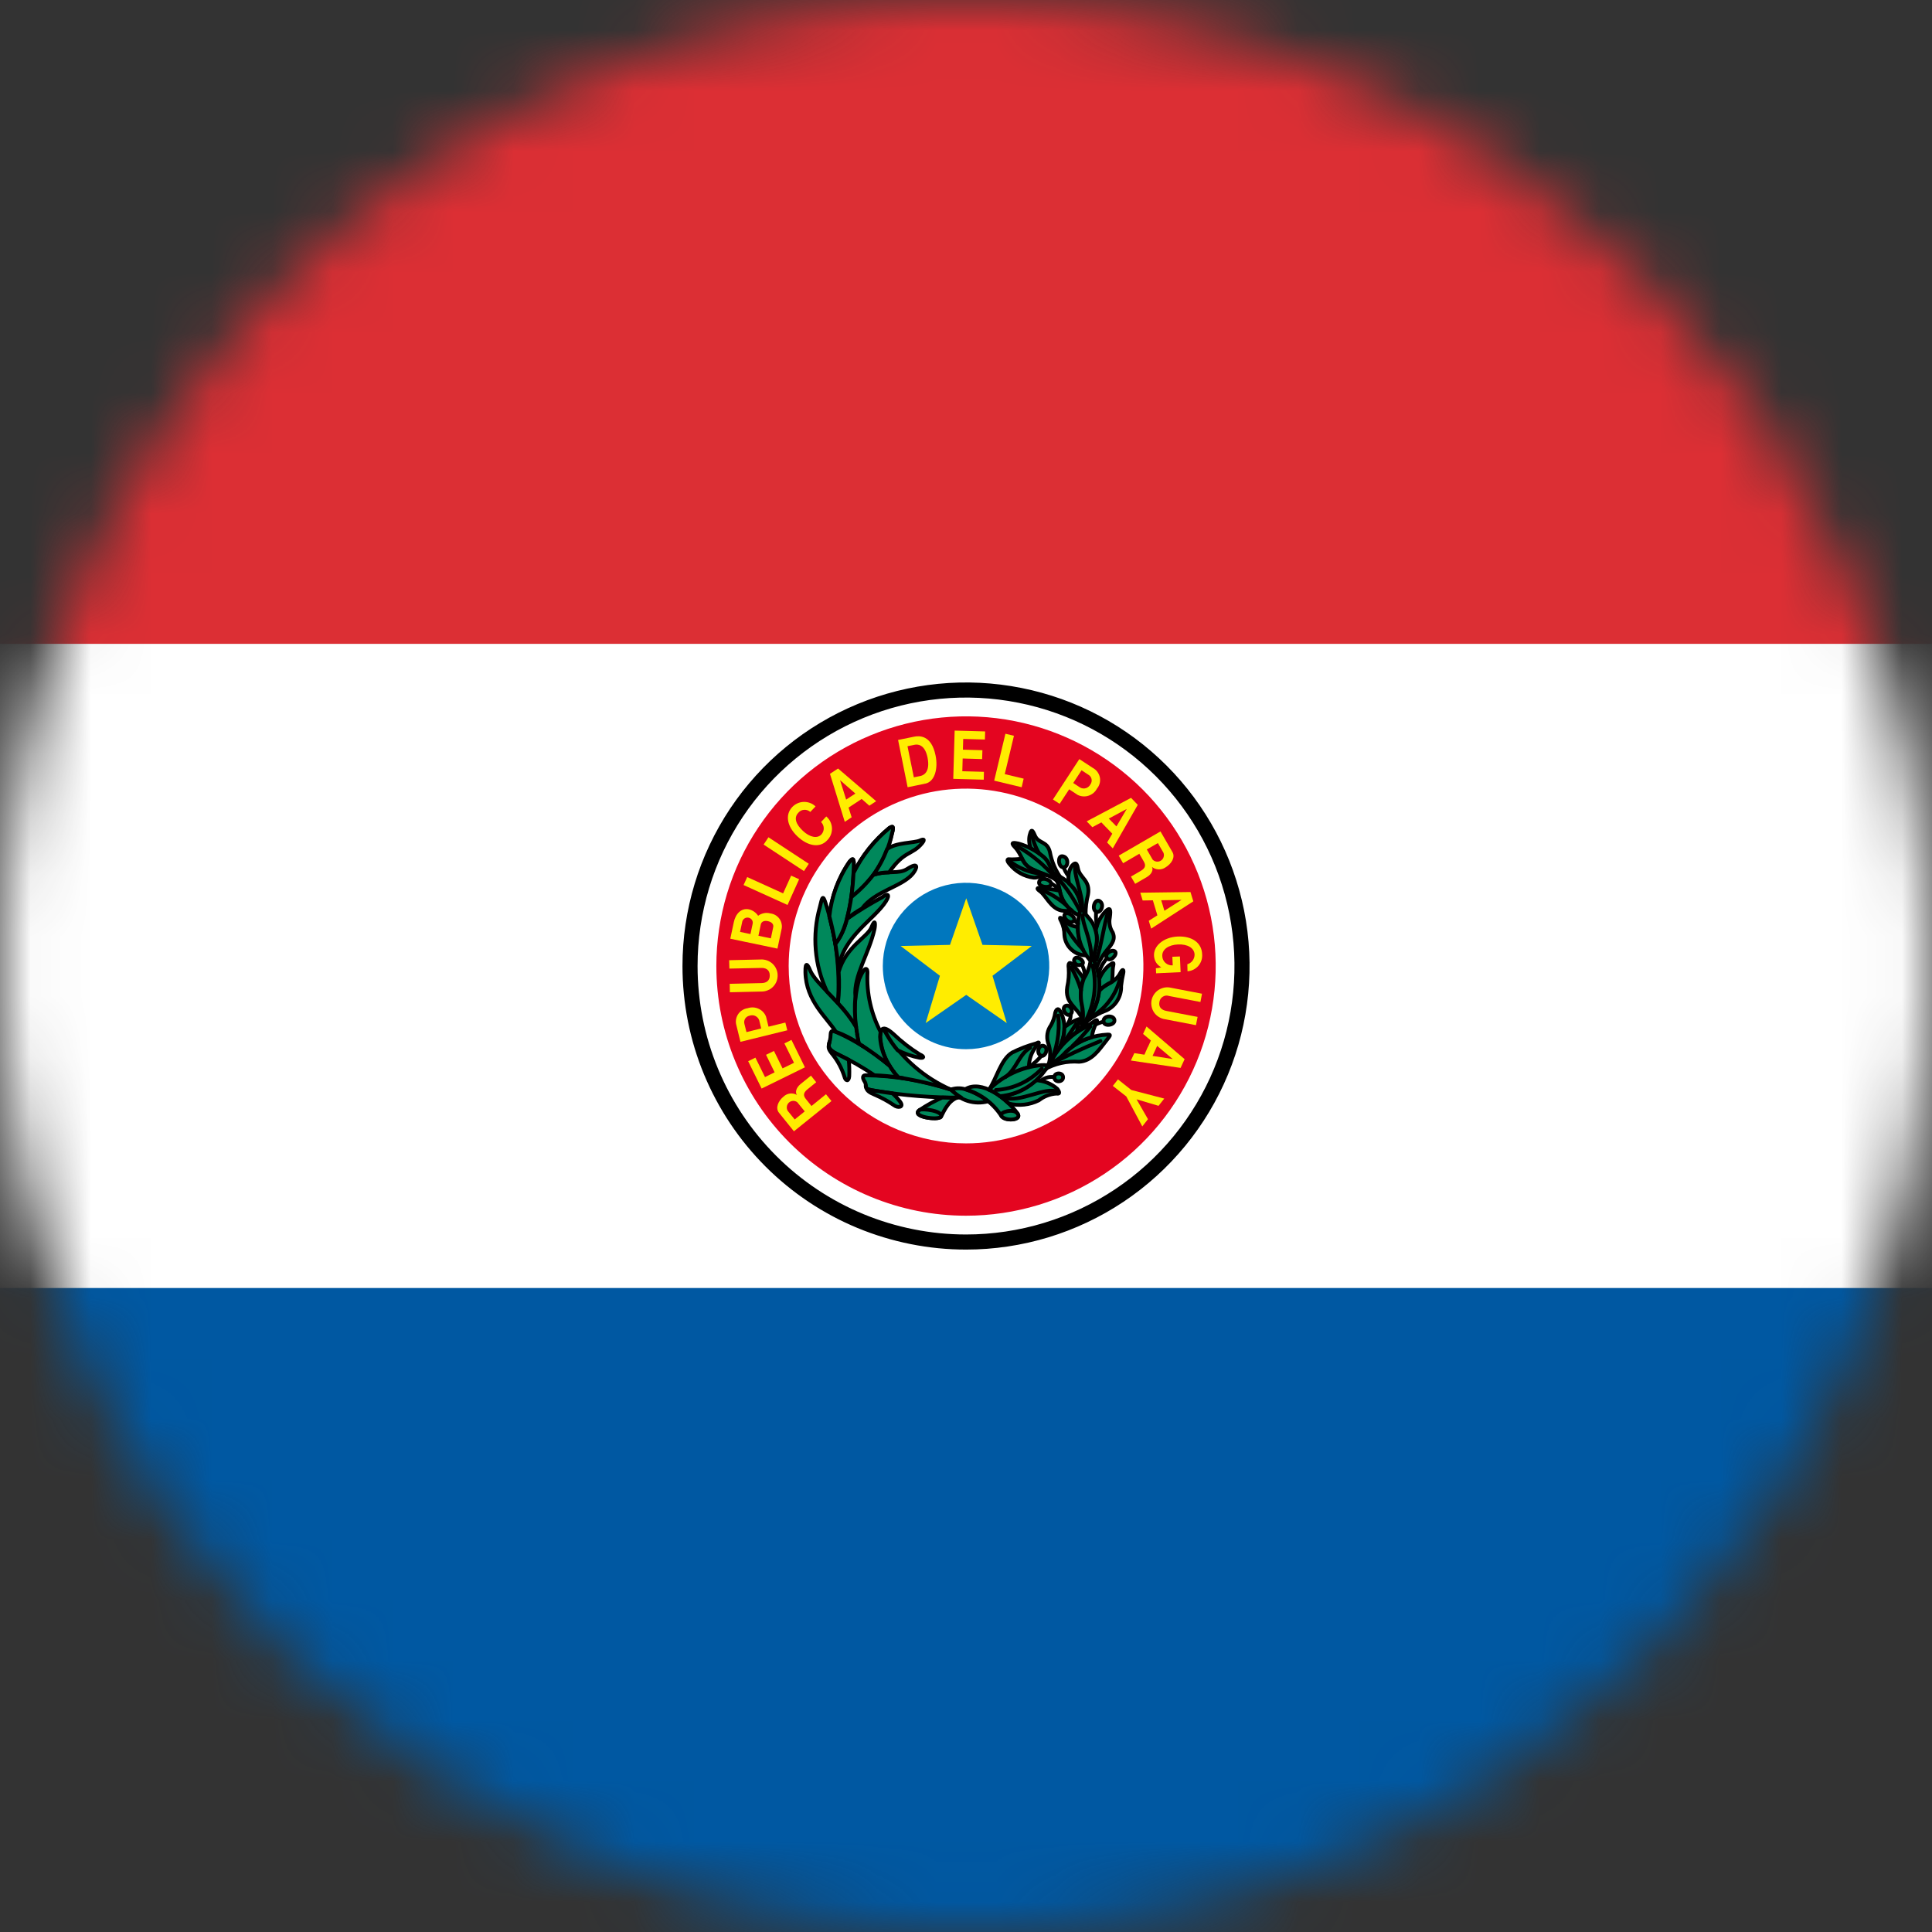 <svg width="32" height="32" viewBox="0 0 32 32" fill="none" xmlns="http://www.w3.org/2000/svg">
<rect x="0" y="0" width="32" height="32" fill="#333333" stroke="none"/>
<mask id="mask0_405_843" style="mask-type:alpha" maskUnits="userSpaceOnUse" x="0" y="0" width="32" height="33">
<circle cx="16" cy="16" r="16" fill="#C4C4C4"/>
</mask>
<g mask="url(#mask0_405_843)">
<rect x="-6.857" y="0" width="45.714" height="10.667" fill="#DC2F34"/>
<rect x="-6.857" y="0" width="45.714" height="10.667" fill="#DC2F34"/>
<rect x="-6.857" y="10.667" width="45.714" height="10.667" fill="white"/>
<rect x="-6.857" y="10.667" width="45.714" height="10.667" fill="white"/>
<rect x="-6.857" y="21.334" width="45.714" height="10.667" fill="white"/>
<rect x="-6.857" y="21.334" width="45.714" height="10.667" fill="#0058A2"/>
<path d="M16.001 20.572C16.905 20.572 17.788 20.303 18.54 19.801C19.292 19.299 19.878 18.585 20.224 17.749C20.57 16.914 20.66 15.995 20.484 15.108C20.307 14.221 19.872 13.407 19.233 12.768C18.593 12.128 17.779 11.693 16.892 11.517C16.005 11.34 15.086 11.431 14.251 11.777C13.415 12.123 12.701 12.709 12.199 13.46C11.697 14.212 11.429 15.096 11.429 16C11.429 16.601 11.547 17.195 11.777 17.75C12.007 18.304 12.343 18.808 12.768 19.233C13.192 19.657 13.696 19.994 14.251 20.224C14.806 20.453 15.4 20.572 16.001 20.572Z" fill="white" stroke="black" stroke-width="0.25" stroke-linecap="round" stroke-linejoin="round"/>
<path d="M16 20.136C16.818 20.136 17.618 19.893 18.298 19.439C18.978 18.985 19.508 18.339 19.821 17.583C20.134 16.827 20.216 15.996 20.057 15.194C19.897 14.391 19.503 13.654 18.925 13.076C18.346 12.498 17.61 12.104 16.807 11.944C16.005 11.785 15.174 11.867 14.418 12.18C13.662 12.492 13.016 13.023 12.562 13.703C12.107 14.383 11.865 15.182 11.865 16C11.865 17.097 12.301 18.149 13.076 18.925C13.852 19.7 14.904 20.136 16 20.136Z" fill="#E40520"/>
<path d="M13.329 18.408L13.205 18.256C13.185 18.241 13.161 18.233 13.135 18.234C13.11 18.235 13.086 18.245 13.067 18.262C13.049 18.279 13.036 18.302 13.033 18.327C13.029 18.352 13.034 18.377 13.047 18.399L13.163 18.542L13.329 18.408L13.441 18.319L13.681 18.124L13.772 18.237L13.15 18.738L12.902 18.43C12.839 18.352 12.89 18.234 12.978 18.163C13.007 18.135 13.045 18.117 13.085 18.112C13.125 18.107 13.166 18.116 13.2 18.136C13.169 18.097 13.182 18.02 13.258 17.957L13.432 17.816L13.519 17.925L13.374 18.043C13.299 18.104 13.305 18.151 13.351 18.207L13.441 18.319L13.329 18.408Z" fill="#FFED00"/>
<path d="M18.994 14.069L19.092 14.239C19.11 14.257 19.133 14.268 19.158 14.271C19.183 14.274 19.208 14.268 19.229 14.254C19.25 14.241 19.266 14.22 19.273 14.196C19.281 14.172 19.28 14.146 19.27 14.123L19.178 13.964L18.994 14.07L18.87 14.142L18.602 14.298L18.53 14.172L19.221 13.771L19.42 14.114C19.47 14.201 19.402 14.309 19.304 14.367C19.271 14.39 19.231 14.402 19.191 14.4C19.151 14.399 19.112 14.385 19.08 14.359C19.105 14.402 19.08 14.478 18.995 14.527L18.802 14.639L18.732 14.519L18.894 14.425C18.978 14.376 18.979 14.328 18.943 14.266L18.871 14.142L18.994 14.069Z" fill="#FFED00"/>
<path d="M12.512 17.518L12.671 17.84L12.83 17.761L12.688 17.471L12.819 17.407L12.962 17.696L13.151 17.603L12.992 17.282L13.109 17.224L13.332 17.678L12.615 18.03L12.392 17.577L12.512 17.518Z" fill="#FFED00"/>
<path d="M12.608 17.034L12.364 17.095L12.33 16.96C12.326 16.945 12.325 16.93 12.327 16.915C12.329 16.9 12.334 16.885 12.342 16.872C12.35 16.86 12.361 16.849 12.373 16.84C12.386 16.832 12.4 16.826 12.415 16.823C12.431 16.818 12.447 16.815 12.463 16.816C12.48 16.816 12.496 16.82 12.511 16.828C12.526 16.835 12.539 16.845 12.55 16.857C12.561 16.869 12.57 16.884 12.575 16.9L12.608 17.034L12.729 17.005L12.688 16.839C12.666 16.781 12.621 16.734 12.564 16.708C12.508 16.682 12.443 16.679 12.384 16.699C12.354 16.703 12.325 16.713 12.299 16.729C12.272 16.744 12.25 16.765 12.232 16.789C12.214 16.814 12.201 16.842 12.194 16.871C12.187 16.901 12.186 16.931 12.192 16.962L12.264 17.256L13.04 17.065L13.008 16.937L12.729 17.005L12.608 17.034Z" fill="#FFED00"/>
<path d="M17.776 12.969C17.776 12.969 17.915 12.758 17.914 12.758L18.03 12.834C18.043 12.842 18.054 12.852 18.063 12.865C18.071 12.877 18.078 12.891 18.08 12.906C18.083 12.921 18.083 12.936 18.079 12.951C18.076 12.966 18.07 12.98 18.06 12.992C18.053 13.007 18.043 13.02 18.03 13.03C18.018 13.041 18.003 13.049 17.988 13.054C17.972 13.059 17.955 13.061 17.939 13.059C17.922 13.058 17.907 13.053 17.892 13.045L17.776 12.969L17.708 13.073L17.851 13.167C17.907 13.194 17.972 13.199 18.031 13.179C18.091 13.159 18.14 13.118 18.169 13.062C18.189 13.039 18.203 13.012 18.212 12.982C18.221 12.953 18.223 12.923 18.22 12.892C18.216 12.862 18.206 12.833 18.191 12.807C18.176 12.78 18.156 12.757 18.131 12.739L17.877 12.573L17.44 13.242L17.551 13.314L17.709 13.073L17.776 12.969Z" fill="#FFED00"/>
<path d="M12.75 16.154C12.748 16.055 12.675 16.03 12.608 16.032L12.081 16.043L12.077 15.904L12.602 15.892C12.638 15.89 12.673 15.896 12.706 15.908C12.74 15.92 12.77 15.939 12.796 15.963C12.822 15.987 12.843 16.016 12.857 16.049C12.872 16.081 12.88 16.116 12.88 16.151C12.881 16.187 12.875 16.222 12.862 16.255C12.849 16.288 12.829 16.318 12.805 16.343C12.78 16.369 12.75 16.389 12.717 16.402C12.685 16.416 12.65 16.423 12.614 16.423L12.089 16.435L12.086 16.295L12.613 16.283C12.681 16.282 12.752 16.253 12.75 16.154Z" fill="#FFED00"/>
<path d="M12.318 15.595L12.627 15.659L12.656 15.519L12.562 15.499L12.601 15.312C12.611 15.266 12.655 15.243 12.719 15.257C12.783 15.27 12.817 15.31 12.807 15.356L12.768 15.542L12.656 15.519L12.627 15.659L12.877 15.712L12.943 15.4C12.951 15.37 12.953 15.339 12.947 15.308C12.942 15.278 12.931 15.249 12.914 15.223C12.896 15.197 12.873 15.175 12.847 15.159C12.82 15.143 12.791 15.133 12.76 15.129C12.725 15.12 12.689 15.118 12.654 15.125C12.619 15.132 12.585 15.146 12.557 15.168C12.522 15.115 12.468 15.077 12.406 15.062C12.273 15.034 12.182 15.141 12.154 15.275C12.113 15.47 12.096 15.548 12.096 15.548L12.319 15.595L12.348 15.454L12.258 15.435L12.295 15.261C12.302 15.24 12.316 15.221 12.335 15.21C12.355 15.199 12.378 15.195 12.399 15.2C12.421 15.204 12.441 15.217 12.453 15.235C12.466 15.253 12.471 15.275 12.467 15.297C12.453 15.363 12.43 15.471 12.43 15.471L12.348 15.454L12.318 15.595Z" fill="#FFED00"/>
<path d="M12.376 14.527L12.971 14.797L13.104 14.503L13.236 14.563L13.044 14.989L12.316 14.659L12.376 14.527Z" fill="#FFED00"/>
<path d="M12.728 13.868L12.648 13.989L13.316 14.428L13.396 14.307L12.728 13.868Z" fill="#FFED00"/>
<path d="M13.421 13.448C13.408 13.436 13.391 13.426 13.373 13.42C13.356 13.414 13.337 13.411 13.318 13.413C13.299 13.414 13.281 13.419 13.264 13.428C13.248 13.437 13.233 13.449 13.221 13.464C13.144 13.546 13.184 13.654 13.299 13.762C13.414 13.87 13.537 13.893 13.604 13.822C13.63 13.794 13.645 13.756 13.644 13.718C13.643 13.679 13.627 13.642 13.599 13.615L13.686 13.523C13.715 13.548 13.738 13.578 13.754 13.612C13.77 13.646 13.779 13.683 13.78 13.72C13.781 13.758 13.774 13.795 13.76 13.83C13.745 13.865 13.724 13.896 13.697 13.922C13.581 14.045 13.386 14.02 13.211 13.856C13.037 13.692 12.999 13.498 13.121 13.368C13.145 13.342 13.175 13.321 13.208 13.306C13.241 13.291 13.276 13.283 13.312 13.282C13.348 13.281 13.384 13.287 13.418 13.3C13.451 13.312 13.482 13.332 13.508 13.357L13.421 13.448Z" fill="#FFED00"/>
<path d="M14.082 13.2L14.015 13.244L13.914 12.922L14.168 13.144C14.168 13.144 14.123 13.173 14.081 13.2L14.153 13.312L14.272 13.233L14.399 13.345L14.512 13.27L13.881 12.729L13.747 12.817L13.992 13.612L14.106 13.537L14.055 13.376L14.153 13.312L14.082 13.2Z" fill="#FFED00"/>
<path d="M18.421 13.616C18.392 13.587 18.365 13.558 18.365 13.558L18.662 13.399L18.492 13.688L18.421 13.615L18.324 13.706L18.423 13.809L18.337 13.954L18.431 14.052L18.845 13.331L18.734 13.215L17.999 13.604L18.093 13.701L18.242 13.621L18.323 13.706L18.421 13.616Z" fill="#FFED00"/>
<path d="M19.257 14.987C19.245 14.947 19.233 14.91 19.233 14.911L19.57 14.905L19.286 15.085C19.286 15.085 19.271 15.034 19.257 14.987L19.129 15.025C19.149 15.09 19.17 15.161 19.17 15.161L19.027 15.251L19.067 15.381L19.765 14.929L19.718 14.775L18.887 14.786L18.926 14.915L19.095 14.912L19.129 15.025L19.257 14.987Z" fill="#FFED00"/>
<path d="M19.133 17.396C19.151 17.358 19.167 17.323 19.166 17.323L19.424 17.541L19.09 17.489L19.133 17.396L19.012 17.34L18.955 17.469L18.788 17.443L18.731 17.566L19.554 17.688L19.621 17.543L18.99 17.002L18.933 17.125L19.062 17.234C19.062 17.234 19.039 17.286 19.014 17.341L19.133 17.396Z" fill="#FFED00"/>
<path d="M15.247 12.852C15.291 12.843 15.412 12.796 15.363 12.548C15.317 12.321 15.193 12.327 15.149 12.336L15.031 12.36L15.136 12.875L15.249 12.852L15.323 12.98L15.033 13.039L14.875 12.256L15.14 12.202C15.227 12.184 15.427 12.173 15.496 12.513C15.539 12.724 15.487 12.947 15.324 12.98L15.247 12.852Z" fill="#FFED00"/>
<path d="M16.313 12.249L15.954 12.239L15.949 12.417L16.272 12.426L16.267 12.573L15.945 12.563L15.939 12.774L16.297 12.784L16.294 12.914L15.789 12.9L15.812 12.101L16.317 12.115L16.313 12.249Z" fill="#FFED00"/>
<path d="M16.794 12.187L16.642 12.822L16.955 12.897L16.922 13.039L16.467 12.93L16.653 12.153L16.794 12.187Z" fill="#FFED00"/>
<path d="M19.666 15.971C19.701 15.961 19.731 15.94 19.753 15.911C19.775 15.881 19.786 15.846 19.786 15.81C19.781 15.701 19.67 15.636 19.511 15.643C19.353 15.65 19.244 15.727 19.251 15.837C19.252 15.859 19.257 15.88 19.266 15.899C19.276 15.919 19.289 15.936 19.305 15.95C19.321 15.964 19.34 15.975 19.361 15.982C19.381 15.989 19.403 15.991 19.424 15.989L19.418 15.847L19.543 15.842L19.555 16.102L19.149 16.121L19.145 16.037C19.175 16.036 19.205 16.03 19.234 16.021C19.201 16.003 19.172 15.978 19.151 15.946C19.13 15.914 19.118 15.877 19.115 15.839C19.098 15.672 19.269 15.523 19.505 15.512C19.742 15.501 19.904 15.614 19.911 15.803C19.914 15.838 19.91 15.873 19.9 15.906C19.889 15.939 19.872 15.97 19.85 15.996C19.827 16.023 19.799 16.044 19.768 16.06C19.737 16.076 19.703 16.085 19.669 16.087L19.666 15.971Z" fill="#FFED00"/>
<path d="M19.204 16.594C19.185 16.692 19.251 16.731 19.318 16.744L19.836 16.843L19.809 16.98L19.293 16.881C19.258 16.876 19.224 16.863 19.194 16.844C19.164 16.826 19.137 16.801 19.117 16.772C19.096 16.742 19.082 16.709 19.075 16.675C19.067 16.64 19.067 16.604 19.073 16.569C19.08 16.534 19.094 16.5 19.114 16.471C19.134 16.441 19.159 16.416 19.189 16.396C19.219 16.377 19.253 16.364 19.288 16.357C19.323 16.351 19.359 16.352 19.393 16.36L19.909 16.459L19.883 16.596L19.365 16.497C19.348 16.491 19.33 16.488 19.312 16.49C19.294 16.492 19.277 16.498 19.262 16.507C19.246 16.516 19.233 16.529 19.223 16.544C19.213 16.559 19.207 16.576 19.204 16.594Z" fill="#FFED00"/>
<path d="M18.517 17.878L18.739 18.054L19.284 18.196L19.189 18.316L18.825 18.208L19.014 18.537L18.92 18.657L18.655 18.161L18.432 17.986L18.517 17.878Z" fill="#FFED00"/>
<path d="M16.001 18.938C16.582 18.938 17.15 18.766 17.633 18.443C18.116 18.12 18.492 17.661 18.715 17.124C18.937 16.588 18.995 15.997 18.882 15.427C18.769 14.857 18.489 14.334 18.078 13.923C17.667 13.512 17.144 13.232 16.574 13.119C16.004 13.005 15.413 13.063 14.876 13.286C14.339 13.508 13.881 13.885 13.558 14.368C13.235 14.851 13.063 15.419 13.063 16C13.063 16.386 13.139 16.768 13.286 17.124C13.434 17.481 13.65 17.805 13.923 18.078C14.196 18.35 14.52 18.567 14.876 18.714C15.233 18.862 15.615 18.938 16.001 18.938Z" fill="white"/>
<path d="M16.001 17.378C16.273 17.378 16.54 17.298 16.767 17.146C16.993 16.995 17.17 16.779 17.274 16.527C17.378 16.276 17.406 15.998 17.353 15.731C17.299 15.464 17.168 15.218 16.975 15.025C16.783 14.832 16.537 14.701 16.27 14.648C16.002 14.595 15.725 14.622 15.473 14.726C15.221 14.831 15.006 15.007 14.854 15.234C14.703 15.461 14.622 15.727 14.622 16C14.622 16.366 14.767 16.716 15.026 16.975C15.284 17.233 15.635 17.378 16.001 17.378Z" fill="#0077BE"/>
<path d="M17.274 14.185C17.398 14.287 17.39 14.393 17.466 14.494C17.501 14.521 17.54 14.543 17.582 14.556C17.485 14.425 17.419 14.274 17.39 14.113C17.343 13.921 17.199 13.98 17.14 13.836C17.082 13.693 17.071 13.783 17.053 13.839C17.039 13.911 17.046 13.985 17.074 14.053C17.145 14.091 17.212 14.135 17.274 14.185Z" fill="#00885B" stroke="black" stroke-width="0.063" stroke-linecap="round" stroke-linejoin="round"/>
<path d="M15.987 18.041C15.909 18.018 15.825 18.02 15.748 18.047C15.822 18.135 15.919 18.2 16.029 18.235C16.139 18.269 16.256 18.271 16.367 18.241C16.253 18.153 16.125 18.085 15.987 18.041Z" fill="#00885B" stroke="black" stroke-width="0.063" stroke-linecap="round" stroke-linejoin="round"/>
<path d="M15.988 18.041C16.231 18.111 16.441 18.265 16.581 18.476C16.634 18.578 16.936 18.558 16.854 18.444C16.667 18.181 16.251 17.877 15.988 18.041Z" fill="#00885B" stroke="black" stroke-width="0.063" stroke-linecap="round" stroke-linejoin="round"/>
<path d="M16.854 18.445C16.936 18.559 16.634 18.579 16.581 18.477C16.555 18.425 16.785 18.348 16.854 18.445Z" fill="#00885B" stroke="black" stroke-width="0.063" stroke-linecap="round" stroke-linejoin="round"/>
<path d="M15.748 18.047C15.291 17.896 14.814 17.816 14.334 17.81C14.276 17.81 14.294 17.871 14.312 17.9C14.332 17.926 14.343 17.958 14.341 17.991C14.344 18.041 14.386 18.049 14.504 18.068C14.973 18.146 15.447 18.183 15.922 18.18C15.859 18.142 15.801 18.097 15.748 18.047Z" fill="#00885B" stroke="black" stroke-width="0.063" stroke-linecap="round" stroke-linejoin="round"/>
<path d="M15.606 18.179C15.475 18.237 15.35 18.306 15.231 18.386C15.079 18.497 15.54 18.561 15.585 18.497C15.61 18.463 15.69 18.236 15.852 18.182C15.771 18.183 15.689 18.182 15.606 18.179Z" fill="#00885B" stroke="black" stroke-width="0.063" stroke-linecap="round" stroke-linejoin="round"/>
<path d="M15.585 18.497C15.54 18.561 15.079 18.497 15.231 18.385C15.276 18.353 15.631 18.401 15.585 18.497Z" fill="#00885B" stroke="black" stroke-width="0.063" stroke-linecap="round" stroke-linejoin="round"/>
<path d="M15.748 18.047C15.31 17.853 14.94 17.533 14.685 17.127C14.649 17.057 14.586 16.979 14.578 17.175C14.598 17.427 14.704 17.664 14.88 17.846C15.174 17.892 15.464 17.959 15.748 18.047Z" fill="#00885B" stroke="black" stroke-width="0.063" stroke-linecap="round" stroke-linejoin="round"/>
<path d="M14.685 17.127C14.736 17.223 14.797 17.313 14.868 17.396C14.982 17.453 15.103 17.495 15.229 17.519C15.305 17.531 15.319 17.501 15.231 17.463C15.075 17.366 14.929 17.252 14.796 17.125C14.689 17.031 14.631 17.015 14.602 17.058C14.626 17.032 14.661 17.081 14.685 17.127Z" fill="#00885B" stroke="black" stroke-width="0.063" stroke-linecap="round" stroke-linejoin="round"/>
<path d="M14.782 18.109C14.671 18.094 14.576 18.08 14.504 18.068C14.403 18.052 14.359 18.044 14.345 18.01C14.359 18.065 14.392 18.091 14.488 18.132C14.601 18.18 14.709 18.239 14.81 18.308C14.868 18.353 14.984 18.345 14.906 18.244C14.869 18.195 14.828 18.149 14.782 18.109Z" fill="#00885B" stroke="black" stroke-width="0.063" stroke-linecap="round" stroke-linejoin="round"/>
<path d="M14.339 17.986L14.342 17.992V17.986L14.339 17.986Z" fill="#00885B" stroke="black" stroke-width="0.063" stroke-linecap="round" stroke-linejoin="round"/>
<path d="M14.922 17.852L14.955 17.857L14.922 17.852Z" fill="#00885B" stroke="black" stroke-width="0.063" stroke-linecap="round" stroke-linejoin="round"/>
<path d="M14.88 17.846C14.825 17.787 14.776 17.722 14.735 17.653C14.468 17.423 14.168 17.234 13.846 17.091C13.754 17.062 13.762 17.079 13.754 17.187C13.746 17.295 13.651 17.356 13.874 17.462C14.086 17.562 14.29 17.678 14.483 17.81C14.621 17.815 14.759 17.827 14.896 17.848L14.88 17.846Z" fill="#00885B" stroke="black" stroke-width="0.063" stroke-linecap="round" stroke-linejoin="round"/>
<path d="M13.874 17.462C13.7 17.379 13.72 17.323 13.741 17.252C13.717 17.35 13.706 17.363 13.797 17.473C13.881 17.58 13.945 17.702 13.986 17.832C14.005 17.909 14.058 17.919 14.066 17.827C14.07 17.736 14.067 17.645 14.058 17.555C13.991 17.519 13.928 17.488 13.874 17.462Z" fill="#00885B" stroke="black" stroke-width="0.063" stroke-linecap="round" stroke-linejoin="round"/>
<path d="M14.766 17.702L14.769 17.706L14.766 17.702Z" fill="#00885B" stroke="black" stroke-width="0.063" stroke-linecap="round" stroke-linejoin="round"/>
<path d="M14.799 17.747L14.806 17.757L14.799 17.747Z" fill="#00885B" stroke="black" stroke-width="0.063" stroke-linecap="round" stroke-linejoin="round"/>
<path d="M14.735 17.652C14.64 17.509 14.586 17.344 14.577 17.173C14.578 17.146 14.581 17.12 14.586 17.093C14.428 16.791 14.352 16.453 14.368 16.112C14.371 16.054 14.338 15.964 14.23 16.218C14.134 16.567 14.132 16.934 14.225 17.284C14.402 17.396 14.572 17.519 14.735 17.652Z" fill="#00885B" stroke="black" stroke-width="0.063" stroke-linecap="round" stroke-linejoin="round"/>
<path d="M14.281 17.321L14.291 17.328L14.281 17.321Z" fill="#00885B" stroke="black" stroke-width="0.063" stroke-linecap="round" stroke-linejoin="round"/>
<path d="M14.225 17.285C14.206 17.189 14.191 17.096 14.18 17.008C13.962 16.625 13.514 16.298 13.42 16.076C13.384 15.989 13.336 15.904 13.34 16.102C13.349 16.58 13.696 16.852 13.844 17.09H13.846C13.981 17.139 14.109 17.205 14.228 17.286L14.225 17.285Z" fill="#00885B" stroke="black" stroke-width="0.063" stroke-linecap="round" stroke-linejoin="round"/>
<path d="M13.879 16.615C13.916 16.062 13.849 15.507 13.681 14.979C13.628 14.803 13.618 14.863 13.58 15.022C13.448 15.488 13.49 15.987 13.698 16.425C13.756 16.485 13.818 16.549 13.879 16.615Z" fill="#00885B" stroke="black" stroke-width="0.063" stroke-linecap="round" stroke-linejoin="round"/>
<path d="M14.189 17.073V17.078V17.073Z" fill="#00885B" stroke="black" stroke-width="0.063" stroke-linecap="round" stroke-linejoin="round"/>
<path d="M14.198 17.133L14.201 17.152L14.198 17.133Z" fill="#00885B" stroke="black" stroke-width="0.063" stroke-linecap="round" stroke-linejoin="round"/>
<path d="M13.879 16.615C13.899 16.443 13.903 16.27 13.891 16.098C14.007 15.684 14.365 15.523 14.431 15.365C14.505 15.184 14.498 15.329 14.484 15.391C14.394 15.793 14.136 16.166 14.168 16.503C14.153 16.671 14.157 16.841 14.18 17.008C14.094 16.866 13.993 16.735 13.879 16.615Z" fill="#00885B" stroke="black" stroke-width="0.063" stroke-linecap="round" stroke-linejoin="round"/>
<path d="M14.07 14.274C13.885 14.543 13.771 14.853 13.737 15.177C13.768 15.296 13.805 15.455 13.836 15.633C14.052 15.382 14.134 14.772 14.142 14.318C14.144 14.194 14.112 14.225 14.07 14.274Z" fill="#00885B" stroke="black" stroke-width="0.063" stroke-linecap="round" stroke-linejoin="round"/>
<path d="M13.825 15.574L13.822 15.56L13.825 15.574Z" fill="#00885B" stroke="black" stroke-width="0.063" stroke-linecap="round" stroke-linejoin="round"/>
<path d="M13.887 16.041C13.966 15.505 14.48 15.233 14.673 14.93C14.749 14.81 14.697 14.79 14.613 14.861C14.411 14.969 14.215 15.088 14.027 15.22C13.993 15.37 13.928 15.511 13.836 15.633C13.853 15.739 13.873 15.865 13.887 16.041Z" fill="#00885B" stroke="black" stroke-width="0.063" stroke-linecap="round" stroke-linejoin="round"/>
<path d="M14.729 13.715C14.482 13.919 14.28 14.172 14.137 14.459C14.131 14.589 14.119 14.726 14.1 14.861C14.443 14.603 14.682 14.23 14.773 13.811C14.812 13.671 14.784 13.682 14.729 13.715Z" fill="#00885B" stroke="black" stroke-width="0.063" stroke-linecap="round" stroke-linejoin="round"/>
<path d="M14.07 14.274C13.885 14.543 13.771 14.853 13.737 15.177C13.768 15.296 13.805 15.455 13.836 15.633C14.052 15.382 14.134 14.772 14.142 14.318C14.144 14.194 14.112 14.225 14.07 14.274Z" fill="#00885B" stroke="black" stroke-width="0.063" stroke-linecap="round" stroke-linejoin="round"/>
<path d="M14.729 13.715C14.482 13.919 14.28 14.172 14.137 14.459C14.131 14.589 14.119 14.726 14.1 14.861C14.443 14.603 14.682 14.23 14.773 13.811C14.812 13.671 14.784 13.682 14.729 13.715Z" fill="#00885B" stroke="black" stroke-width="0.063" stroke-linecap="round" stroke-linejoin="round"/>
<path d="M14.278 15.048C14.491 14.756 14.947 14.686 15.121 14.469C15.186 14.387 15.233 14.261 15.025 14.393C14.882 14.483 14.726 14.412 14.466 14.489C14.359 14.627 14.236 14.751 14.1 14.86C14.082 14.981 14.058 15.101 14.027 15.219C14.106 15.155 14.19 15.097 14.278 15.048Z" fill="#00885B" stroke="black" stroke-width="0.063" stroke-linecap="round" stroke-linejoin="round"/>
<path d="M14.726 14.45C14.981 14.079 15.109 14.169 15.276 13.962C15.302 13.929 15.329 13.879 15.236 13.922C15.143 13.964 14.836 13.952 14.693 14.064C14.635 14.216 14.559 14.359 14.465 14.491C14.549 14.463 14.637 14.449 14.726 14.45Z" fill="#00885B" stroke="black" stroke-width="0.063" stroke-linecap="round" stroke-linejoin="round"/>
<path d="M17.042 17.674C17.042 17.543 17.089 17.416 17.175 17.317C17.231 17.259 17.207 17.256 17.162 17.282C17.026 17.319 16.894 17.369 16.768 17.432C16.576 17.541 16.5 17.883 16.38 18.048C16.566 17.87 16.793 17.742 17.042 17.674L17.042 17.674Z" fill="#00885B" stroke="black" stroke-width="0.063" stroke-linecap="round" stroke-linejoin="round"/>
<path d="M16.712 18.28C16.878 18.32 17.053 18.301 17.206 18.225C17.29 18.159 17.391 18.12 17.497 18.113C17.553 18.121 17.558 18.101 17.514 18.037C17.413 17.947 17.284 17.896 17.149 17.892C16.994 18.049 16.785 18.143 16.564 18.155C16.615 18.194 16.665 18.236 16.712 18.28Z" fill="#00885B" stroke="black" stroke-width="0.063" stroke-linecap="round" stroke-linejoin="round"/>
<path d="M17.362 17.646C17.406 17.524 17.404 17.391 17.359 17.269C17.344 17.221 17.341 17.17 17.349 17.12C17.358 17.07 17.377 17.023 17.407 16.982C17.443 16.917 17.467 16.847 17.478 16.774C17.494 16.718 17.53 16.67 17.582 16.79C17.644 16.935 17.647 17.098 17.59 17.245C17.546 17.387 17.48 17.52 17.395 17.641L17.362 17.646Z" fill="#00885B" stroke="black" stroke-width="0.063" stroke-linecap="round" stroke-linejoin="round"/>
<path d="M17.262 17.67C17.412 17.626 17.548 17.542 17.654 17.426C17.82 17.268 18.033 17.169 18.261 17.143C18.417 17.128 18.413 17.123 18.309 17.255C18.204 17.387 18.085 17.573 17.874 17.586C17.671 17.57 17.467 17.616 17.291 17.718L17.262 17.67Z" fill="#00885B" stroke="black" stroke-width="0.063" stroke-linecap="round" stroke-linejoin="round"/>
<path d="M16.38 18.048C16.614 17.816 16.921 17.673 17.249 17.642C17.317 17.637 17.394 17.637 17.301 17.738C17.215 17.857 17.105 17.956 16.978 18.028C16.85 18.1 16.709 18.144 16.563 18.156C16.506 18.113 16.445 18.076 16.38 18.048Z" fill="#00885B" stroke="black" stroke-width="0.063" stroke-linecap="round" stroke-linejoin="round"/>
<path d="M17.629 17.015C17.692 16.963 17.763 16.921 17.838 16.891C17.889 16.87 17.902 16.872 17.876 16.928C17.849 16.984 17.847 17.069 17.832 17.095C17.72 17.173 17.622 17.267 17.539 17.376C17.599 17.265 17.63 17.141 17.629 17.015Z" fill="#00885B" stroke="black" stroke-width="0.063" stroke-linecap="round" stroke-linejoin="round"/>
<path d="M17.921 16.652C17.888 16.504 17.898 16.351 17.95 16.209C17.898 16.133 17.841 16.061 17.78 15.993C17.709 15.909 17.689 15.96 17.701 16.036C17.708 16.141 17.7 16.246 17.677 16.348C17.634 16.62 17.833 16.667 17.934 16.887C17.936 16.808 17.932 16.73 17.921 16.652Z" fill="#00885B" stroke="black" stroke-width="0.063" stroke-linecap="round" stroke-linejoin="round"/>
<path d="M18.556 16.116C18.469 16.287 18.3 16.29 18.204 16.411C18.193 16.531 18.158 16.649 18.101 16.756C18.064 16.824 18.036 16.87 18.014 16.908C18.109 16.833 18.215 16.774 18.329 16.734C18.404 16.697 18.467 16.64 18.509 16.568C18.552 16.496 18.573 16.414 18.569 16.331C18.577 16.259 18.589 16.189 18.605 16.119C18.616 16.064 18.598 16.034 18.556 16.116Z" fill="#00885B" stroke="black" stroke-width="0.063" stroke-linecap="round" stroke-linejoin="round"/>
<path d="M18.203 16.227C18.237 16.137 18.292 16.057 18.364 15.994C18.415 15.965 18.458 15.914 18.439 15.996C18.42 16.078 18.437 16.204 18.413 16.265C18.336 16.3 18.265 16.349 18.205 16.41C18.21 16.349 18.209 16.288 18.203 16.227Z" fill="#00885B" stroke="black" stroke-width="0.063" stroke-linecap="round" stroke-linejoin="round"/>
<path d="M18.43 15.445C18.382 15.373 18.365 15.284 18.382 15.2C18.403 15.051 18.384 15.026 18.315 15.091C18.227 15.181 18.169 15.296 18.148 15.421C18.202 15.616 18.127 15.711 18.112 15.894C18.118 15.907 18.125 15.923 18.133 15.944C18.143 15.973 18.153 16.002 18.162 16.029C18.211 15.907 18.281 15.794 18.369 15.695C18.467 15.573 18.456 15.511 18.43 15.445Z" fill="#00885B" stroke="black" stroke-width="0.063" stroke-linecap="round" stroke-linejoin="round"/>
<path d="M17.855 15.354C17.769 15.345 17.689 15.309 17.626 15.249C17.55 15.173 17.539 15.193 17.578 15.261C17.612 15.332 17.63 15.41 17.63 15.489C17.637 15.582 17.68 15.669 17.75 15.731C17.819 15.794 17.91 15.827 18.003 15.825C17.902 15.69 17.85 15.524 17.855 15.354Z" fill="#00885B" stroke="black" stroke-width="0.063" stroke-linecap="round" stroke-linejoin="round"/>
<path d="M17.545 14.572C17.378 14.449 17.429 14.313 17.274 14.185C17.155 14.087 17.018 14.014 16.87 13.972C16.801 13.958 16.725 13.943 16.806 14.027C16.942 14.169 16.916 14.303 17.083 14.39C17.267 14.485 17.445 14.504 17.538 14.624L17.545 14.572Z" fill="#00885B" stroke="black" stroke-width="0.063" stroke-linecap="round" stroke-linejoin="round"/>
<path d="M17.878 15.144C17.894 15.057 17.906 15.028 17.918 15.036C17.907 14.997 17.894 14.951 17.881 14.898C17.822 14.735 17.706 14.6 17.553 14.518C17.43 14.438 17.45 14.486 17.478 14.538C17.518 14.604 17.544 14.677 17.553 14.754C17.57 14.843 17.608 14.927 17.664 14.998C17.72 15.069 17.793 15.126 17.875 15.164L17.878 15.144Z" fill="#00885B" stroke="black" stroke-width="0.063" stroke-linecap="round" stroke-linejoin="round"/>
<path d="M17.942 15.083C17.951 15.105 17.964 15.126 17.981 15.144C17.98 15.034 17.994 14.924 18.021 14.818C18.064 14.574 17.881 14.546 17.853 14.378C17.833 14.261 17.785 14.298 17.741 14.358C17.695 14.443 17.684 14.542 17.709 14.635C17.79 14.703 17.85 14.794 17.881 14.896C17.892 14.938 17.913 15.017 17.918 15.034C17.93 15.048 17.939 15.065 17.942 15.083Z" fill="#00885B" stroke="black" stroke-width="0.063" stroke-linecap="round" stroke-linejoin="round"/>
<path d="M18.11 15.988C18.099 15.709 18.239 15.628 18.118 15.333C18.07 15.217 17.966 15.149 17.942 15.083C17.919 15.016 17.904 15.004 17.878 15.144C17.843 15.281 17.842 15.426 17.877 15.564C17.912 15.702 17.981 15.828 18.078 15.932L18.11 15.988Z" fill="#00885B" stroke="black" stroke-width="0.063" stroke-linecap="round" stroke-linejoin="round"/>
<path d="M17.889 17.083C17.941 16.945 17.953 16.795 17.921 16.651C17.887 16.503 17.898 16.347 17.953 16.204C18.006 16.122 18.043 16.029 18.061 15.932C18.069 15.873 18.074 15.788 18.133 15.944C18.188 16.074 18.214 16.213 18.208 16.354C18.203 16.494 18.166 16.631 18.101 16.756C18.037 16.852 17.983 16.955 17.941 17.063L17.889 17.083Z" fill="#00885B" stroke="black" stroke-width="0.063" stroke-linecap="round" stroke-linejoin="round"/>
<path d="M17.652 17.426C17.772 17.308 17.92 17.223 18.083 17.18C18.095 17.099 18.119 17.021 18.155 16.948C18.196 16.876 18.155 16.888 18.1 16.932C18.04 16.977 17.975 17.017 17.908 17.052C17.683 17.186 17.502 17.384 17.39 17.62C17.491 17.576 17.58 17.51 17.652 17.426Z" fill="#00885B" stroke="black" stroke-width="0.063" stroke-linecap="round" stroke-linejoin="round"/>
<path d="M17.554 14.754C17.45 14.731 17.344 14.717 17.237 14.714C17.179 14.698 17.158 14.714 17.229 14.764C17.32 14.828 17.406 15.046 17.581 15.081C17.638 15.09 17.697 15.091 17.755 15.083C17.647 15.004 17.575 14.886 17.554 14.754Z" fill="#00885B" stroke="black" stroke-width="0.063" stroke-linecap="round" stroke-linejoin="round"/>
<path d="M17.082 14.39C17.013 14.354 16.958 14.294 16.928 14.222C16.861 14.231 16.793 14.235 16.726 14.233C16.672 14.22 16.677 14.262 16.723 14.313C16.822 14.437 16.965 14.517 17.122 14.537C17.193 14.542 17.253 14.495 17.33 14.493C17.245 14.463 17.163 14.429 17.082 14.39Z" fill="#00885B" stroke="black" stroke-width="0.063" stroke-linecap="round" stroke-linejoin="round"/>
<path d="M16.653 17.839C16.84 17.706 16.872 17.466 17.063 17.354" stroke="black" stroke-width="0.063" stroke-linecap="round" stroke-linejoin="round"/>
<path d="M16.496 18.054C16.785 18.037 17.056 17.91 17.256 17.7" stroke="black" stroke-width="0.063" stroke-linecap="round" stroke-linejoin="round"/>
<path d="M17.042 17.674C17.128 17.617 17.203 17.547 17.266 17.466" stroke="black" stroke-width="0.063" stroke-linecap="round" stroke-linejoin="round"/>
<path d="M17.495 17.847C17.451 17.835 17.405 17.834 17.36 17.843C17.316 17.853 17.274 17.873 17.239 17.902" stroke="black" stroke-width="0.063" stroke-linecap="round" stroke-linejoin="round"/>
<path d="M16.64 18.18C16.885 18.27 17.33 17.991 17.505 18.084" stroke="black" stroke-width="0.063" stroke-linecap="round" stroke-linejoin="round"/>
<path d="M17.363 17.646C17.644 17.496 17.933 17.362 18.228 17.243" stroke="black" stroke-width="0.063" stroke-linecap="round" stroke-linejoin="round"/>
<path d="M18.06 17.003C17.969 17.115 17.871 17.222 17.767 17.322" stroke="black" stroke-width="0.063" stroke-linecap="round" stroke-linejoin="round"/>
<path d="M17.826 16.956C17.768 17.047 17.619 17.273 17.549 17.353" stroke="black" stroke-width="0.063" stroke-linecap="round" stroke-linejoin="round"/>
<path d="M18.331 16.912C18.266 16.922 18.203 16.941 18.145 16.97" stroke="black" stroke-width="0.063" stroke-linecap="round" stroke-linejoin="round"/>
<path d="M17.527 16.822C17.558 17.099 17.508 17.38 17.382 17.629" stroke="black" stroke-width="0.063" stroke-linecap="round" stroke-linejoin="round"/>
<path d="M17.671 16.982C17.703 16.926 17.761 16.843 17.719 16.755" stroke="black" stroke-width="0.063" stroke-linecap="round" stroke-linejoin="round"/>
<path d="M18.551 16.209C18.517 16.346 18.456 16.474 18.37 16.585C18.285 16.697 18.176 16.789 18.053 16.856" stroke="black" stroke-width="0.063" stroke-linecap="round" stroke-linejoin="round"/>
<path d="M18.097 15.99C18.174 16.312 18.127 16.651 17.965 16.939" stroke="black" stroke-width="0.063" stroke-linecap="round" stroke-linejoin="round"/>
<path d="M17.741 16.024C17.812 16.142 17.867 16.268 17.905 16.401" stroke="black" stroke-width="0.063" stroke-linecap="round" stroke-linejoin="round"/>
<path d="M17.884 15.924C17.939 15.995 17.968 16.082 17.968 16.172" stroke="black" stroke-width="0.063" stroke-linecap="round" stroke-linejoin="round"/>
<path d="M18.368 15.836C18.278 15.924 18.215 16.037 18.189 16.16" stroke="black" stroke-width="0.063" stroke-linecap="round" stroke-linejoin="round"/>
<path d="M18.352 15.105C18.293 15.285 18.237 15.681 18.161 15.896" stroke="black" stroke-width="0.063" stroke-linecap="round" stroke-linejoin="round"/>
<path d="M18.077 15.852C18.069 15.541 17.927 15.308 17.932 15.16" stroke="black" stroke-width="0.063" stroke-linecap="round" stroke-linejoin="round"/>
<path d="M18.16 15.049C18.148 15.144 18.15 15.239 18.169 15.333" stroke="black" stroke-width="0.063" stroke-linecap="round" stroke-linejoin="round"/>
<path d="M17.737 15.213C17.78 15.237 17.82 15.267 17.857 15.3" stroke="black" stroke-width="0.063" stroke-linecap="round" stroke-linejoin="round"/>
<path d="M17.633 15.313C17.715 15.462 17.816 15.599 17.933 15.721" stroke="black" stroke-width="0.063" stroke-linecap="round" stroke-linejoin="round"/>
<path d="M17.287 14.754C17.423 14.815 17.549 14.896 17.661 14.992" stroke="black" stroke-width="0.063" stroke-linecap="round" stroke-linejoin="round"/>
<path d="M17.532 14.556C17.671 14.717 17.79 14.895 17.885 15.085" stroke="black" stroke-width="0.063" stroke-linecap="round" stroke-linejoin="round"/>
<path d="M17.813 14.31C17.769 14.478 17.933 14.803 17.925 15.026" stroke="black" stroke-width="0.063" stroke-linecap="round" stroke-linejoin="round"/>
<path d="M17.553 14.754C17.508 14.697 17.451 14.651 17.386 14.618" stroke="black" stroke-width="0.063" stroke-linecap="round" stroke-linejoin="round"/>
<path d="M17.606 14.335C17.625 14.398 17.656 14.458 17.698 14.51" stroke="black" stroke-width="0.063" stroke-linecap="round" stroke-linejoin="round"/>
<path d="M16.856 14.02C17.091 14.156 17.301 14.331 17.478 14.538" stroke="black" stroke-width="0.063" stroke-linecap="round" stroke-linejoin="round"/>
<path d="M16.706 14.251C16.864 14.378 17.055 14.456 17.257 14.474" stroke="black" stroke-width="0.063" stroke-linecap="round" stroke-linejoin="round"/>
<path d="M17.086 13.783C17.103 13.909 17.147 14.03 17.214 14.139" stroke="black" stroke-width="0.063" stroke-linecap="round" stroke-linejoin="round"/>
<path d="M17.591 14.182C17.513 14.179 17.529 14.369 17.615 14.366C17.7 14.364 17.708 14.188 17.591 14.182Z" fill="#00885B" stroke="black" stroke-width="0.063" stroke-linecap="round" stroke-linejoin="round"/>
<path d="M17.41 14.649C17.425 14.576 17.245 14.51 17.213 14.601C17.181 14.691 17.394 14.723 17.41 14.649Z" fill="#00885B" stroke="black" stroke-width="0.063" stroke-linecap="round" stroke-linejoin="round"/>
<path d="M17.788 15.251C17.832 15.203 17.687 15.085 17.639 15.139C17.591 15.192 17.719 15.325 17.788 15.251Z" fill="#00885B" stroke="black" stroke-width="0.063" stroke-linecap="round" stroke-linejoin="round"/>
<path d="M18.214 14.926C18.139 14.877 18.076 15.048 18.15 15.096C18.224 15.144 18.305 14.984 18.214 14.926Z" fill="#00885B" stroke="black" stroke-width="0.063" stroke-linecap="round" stroke-linejoin="round"/>
<path d="M18.331 15.863C18.385 15.95 18.512 15.809 18.47 15.762C18.427 15.714 18.29 15.793 18.331 15.863Z" fill="#00885B" stroke="black" stroke-width="0.063" stroke-linecap="round" stroke-linejoin="round"/>
<path d="M17.921 15.972C17.981 15.94 17.863 15.827 17.809 15.87C17.755 15.914 17.82 16.023 17.921 15.972Z" fill="#00885B" stroke="black" stroke-width="0.063" stroke-linecap="round" stroke-linejoin="round"/>
<path d="M17.719 16.806C17.802 16.764 17.724 16.625 17.649 16.661C17.575 16.697 17.654 16.838 17.719 16.806Z" fill="#00885B" stroke="black" stroke-width="0.063" stroke-linecap="round" stroke-linejoin="round"/>
<path d="M18.278 16.907C18.272 17.015 18.47 16.982 18.459 16.896C18.448 16.811 18.283 16.817 18.278 16.907Z" fill="#00885B" stroke="black" stroke-width="0.063" stroke-linecap="round" stroke-linejoin="round"/>
<path d="M17.234 17.482C17.3 17.526 17.379 17.37 17.298 17.328C17.217 17.285 17.154 17.429 17.234 17.482Z" fill="#00885B" stroke="black" stroke-width="0.063" stroke-linecap="round" stroke-linejoin="round"/>
<path d="M17.463 17.839C17.458 17.935 17.608 17.93 17.608 17.844C17.608 17.759 17.467 17.759 17.463 17.839Z" fill="#00885B" stroke="black" stroke-width="0.063" stroke-linecap="round" stroke-linejoin="round"/>
<path d="M16.004 14.878L16.273 15.65L17.09 15.668L16.439 16.162L16.675 16.945L16.004 16.478L15.332 16.945L15.568 16.162L14.917 15.668L15.735 15.65L16.004 14.878Z" fill="#FFED00"/>
</g>
</svg>
